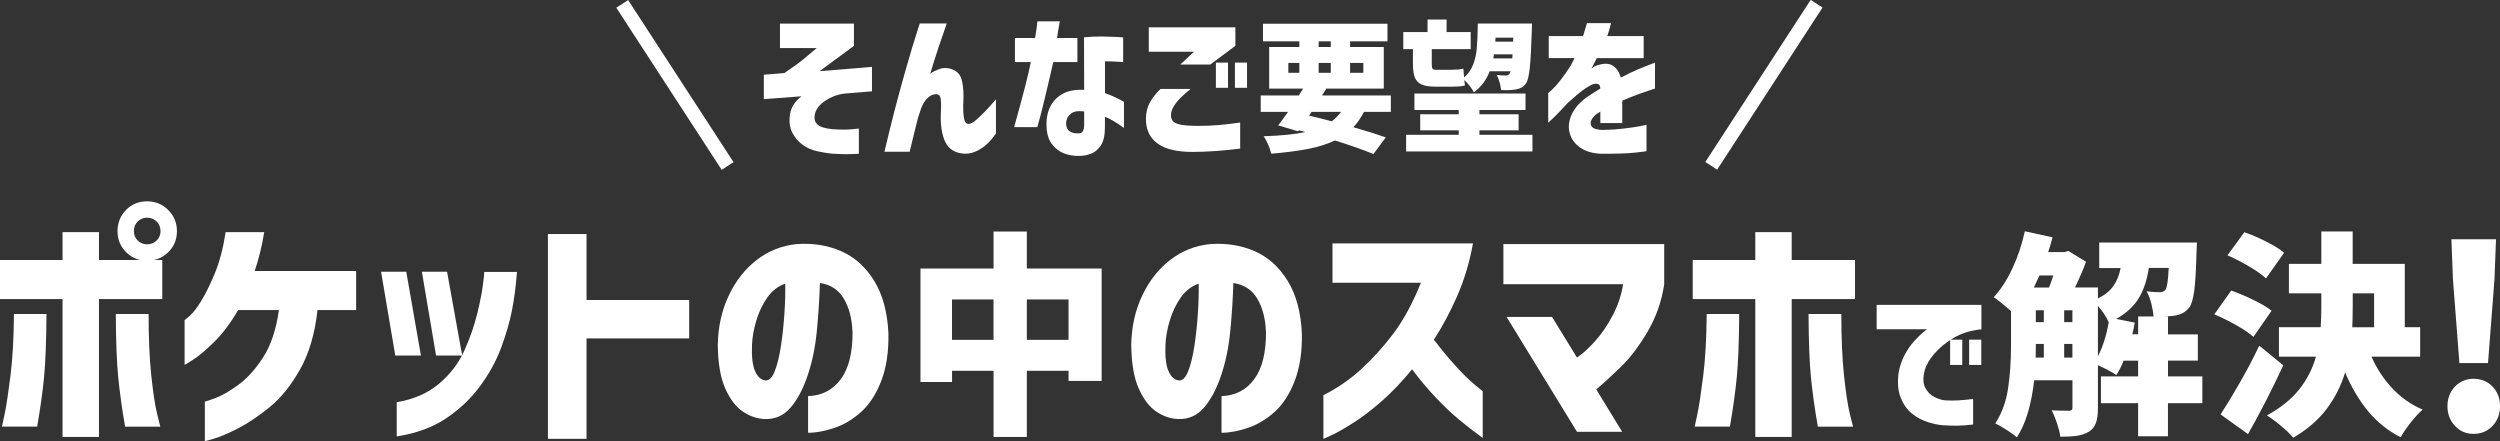 <?xml version="1.0" encoding="UTF-8"?><svg id="_レイヤー_2" xmlns="http://www.w3.org/2000/svg" width="531.98" height="93.86" viewBox="0 0 531.98 93.86"><rect x="0" y="0" width="531.98" height="93.86" fill="#333333" stroke="none"/><defs><style>.cls-1{fill:#fff;}</style></defs><g id="_レイヤー_1-2"><path class="cls-1" d="m34.53,55.32v8.32h-13.47v29.33h-7.75v-29.33H0v-8.32h13.31v-5.93h7.75v5.93h13.47Zm-31.56,11.49h6.92c-.04,5.86-.21,10.37-.52,13.52-.31,3.15-.8,6.64-1.46,10.45H.42c.03-.07.23-1.01.6-2.81.36-1.8.77-4.5,1.22-8.09.45-3.59.69-7.95.73-13.08Zm21.68,0h6.97c0,5.13.19,9.49.57,13.08.38,3.59.79,6.28,1.22,8.09.43,1.8.67,2.74.7,2.81h-7.49c-.66-3.81-1.14-7.3-1.46-10.45-.31-3.15-.49-7.66-.52-13.52Zm2.18-22.15c1.21-1.21,2.7-1.82,4.47-1.82s3.27.62,4.5,1.85c1.23,1.23,1.85,2.73,1.85,4.5s-.62,3.26-1.85,4.47c-1.23,1.21-2.73,1.82-4.5,1.82s-3.26-.61-4.47-1.82c-1.21-1.21-1.82-2.7-1.82-4.47s.61-3.28,1.82-4.52Zm7.33,4.52c0-.83-.28-1.52-.83-2.05-.56-.54-1.23-.81-2.03-.81s-1.46.27-2,.81c-.54.54-.81,1.22-.81,2.05s.27,1.46.81,2c.54.54,1.2.81,2,.81s1.47-.27,2.03-.81c.55-.54.83-1.2.83-2Z"/><path class="cls-1" d="m48,49.39h8.22c-.24,1.53-.54,2.98-.88,4.37-.35,1.39-.73,2.69-1.14,3.9h21.58v8.32h-8.22c-.55,5.03-1.79,9.24-3.72,12.64-1.92,3.4-4.06,6.06-6.42,7.98-2.36,1.92-4.58,3.42-6.66,4.5-2.08,1.07-3.79,1.81-5.12,2.21-1.33.4-2.02.58-2.05.55v-8.42c.07.03.77-.19,2.11-.68,1.33-.48,2.96-1.4,4.86-2.76,1.91-1.35,3.7-3.31,5.38-5.88,1.68-2.56,2.82-5.95,3.41-10.14h-8.68c-1.66,2.84-3.38,5.12-5.15,6.84-1.77,1.72-3.23,2.95-4.39,3.69-1.16.75-1.78,1.12-1.85,1.12v-9.52s.42-.28,1.14-.94c.73-.66,1.54-1.72,2.44-3.2.9-1.47,1.85-3.41,2.86-5.82,1-2.41,1.77-5.33,2.29-8.76Z"/><path class="cls-1" d="m86.45,57.82l3.12,17.84h-5.46l-3.02-17.84h5.36Zm-2.03,35.05v-7.28c3.64-.62,6.65-1.94,9.02-3.95,2.37-2.01,4.16-4.35,5.36-7.02,1.2-2.67,2.11-5.27,2.73-7.8.62-2.53,1.04-4.64,1.25-6.32.21-1.68.29-2.56.26-2.63h6.97c-.24,3.09-.61,5.85-1.09,8.29-.49,2.44-1.26,5.08-2.31,7.9-1.06,2.83-2.57,5.56-4.52,8.19-1.96,2.64-4.37,4.91-7.23,6.81-2.86,1.91-6.34,3.17-10.43,3.8Zm10.71-35.05l3.22,17.84h-5.56l-3.02-17.84h5.36Z"/><path class="cls-1" d="m146.65,63.85v8.16h-21.84v21.37h-8.22v-43.58h8.22v14.04h21.84Z"/><path class="cls-1" d="m181.39,70.51c-.1-2.74-.71-5.05-1.82-6.94-1.11-1.89-2.81-3.01-5.1-3.35-.1,3.36-.32,6.76-.65,10.19-.33,3.43-.98,6.59-1.95,9.46-.97,2.88-2.18,5.17-3.64,6.86-1.46,1.7-3.29,2.51-5.51,2.44-1.63-.07-3.18-.6-4.65-1.59-1.47-.99-2.72-2.63-3.74-4.91-1.02-2.29-1.55-5.39-1.59-9.31.07-3.85.85-7.34,2.34-10.48,1.49-3.14,3.48-5.67,5.98-7.59,2.5-1.92,5.32-3.04,8.48-3.35,3.4-.24,6.53.25,9.39,1.48,2.86,1.23,5.21,3.32,7.05,6.27,1.84,2.95,2.86,6.71,3.07,11.28.07,3.92-.44,7.28-1.53,10.09-1.09,2.81-2.51,5-4.26,6.58-1.75,1.58-3.65,2.71-5.69,3.41-2.05.69-3.92,1.04-5.62,1.04v-7.8c2.95-.1,5.27-1.31,6.97-3.61,1.7-2.3,2.53-5.69,2.5-10.17Zm-18.51,10.45c.8.04,1.46-.64,2-2.03.54-1.39.97-3.16,1.3-5.33.33-2.17.57-4.43.73-6.79.16-2.36.22-4.51.18-6.45-1.53.52-2.8,1.51-3.82,2.96-1.02,1.46-1.8,3.09-2.34,4.91-.54,1.82-.84,3.53-.91,5.12-.1,2.6.12,4.5.68,5.69.55,1.2,1.28,1.83,2.18,1.9Z"/><path class="cls-1" d="m218.5,57.14h15.92v23.92h-7.04v-2.16h-8.88v14.08h-7.08v-14.08h-8.83v2.39h-6.72v-24.15h15.55v-7.87h7.08v7.87Zm-15.92,15.18h8.83v-8.6h-8.83v8.6Zm15.92,0h8.88v-8.6h-8.88v8.6Z"/><path class="cls-1" d="m269.37,70.51c-.1-2.74-.71-5.05-1.82-6.94-1.11-1.89-2.81-3.01-5.1-3.35-.1,3.36-.32,6.76-.65,10.19-.33,3.43-.98,6.59-1.95,9.46-.97,2.88-2.18,5.17-3.64,6.86-1.46,1.7-3.29,2.51-5.51,2.44-1.63-.07-3.18-.6-4.65-1.59-1.47-.99-2.72-2.63-3.74-4.91-1.02-2.29-1.55-5.39-1.59-9.31.07-3.85.85-7.34,2.34-10.48,1.49-3.14,3.48-5.67,5.98-7.59,2.5-1.92,5.32-3.04,8.48-3.35,3.4-.24,6.53.25,9.39,1.48,2.86,1.23,5.21,3.32,7.05,6.27,1.84,2.95,2.86,6.71,3.07,11.28.07,3.92-.44,7.28-1.53,10.09s-2.51,5-4.26,6.58c-1.75,1.58-3.65,2.71-5.69,3.41-2.05.69-3.92,1.04-5.62,1.04v-7.8c2.95-.1,5.27-1.31,6.97-3.61,1.7-2.3,2.53-5.69,2.5-10.17Zm-18.51,10.45c.8.04,1.46-.64,2-2.03.54-1.39.97-3.16,1.3-5.33.33-2.17.57-4.43.73-6.79.16-2.36.22-4.51.18-6.45-1.53.52-2.8,1.51-3.82,2.96-1.02,1.46-1.8,3.09-2.34,4.91-.54,1.82-.84,3.53-.91,5.12-.1,2.6.12,4.5.68,5.69.55,1.2,1.28,1.83,2.18,1.9Z"/><path class="cls-1" d="m302.36,60.16h-18.82v-8.37h29.9c-.73,4.02-1.85,7.75-3.35,11.18-1.51,3.43-3.16,6.54-4.97,9.31,1.56,2.05,3.11,3.92,4.65,5.62,1.54,1.7,2.88,3.01,4,3.93,1.13.92,1.71,1.4,1.74,1.43v9.93c-1.87-1.35-3.57-2.67-5.1-3.95-1.53-1.28-3.16-2.83-4.89-4.65-1.73-1.82-3.41-3.82-5.04-6.01-2.11,2.6-4.27,4.86-6.47,6.79-2.2,1.92-4.24,3.48-6.11,4.65-1.87,1.18-3.38,2.04-4.52,2.57-1.14.54-1.73.81-1.77.81v-9.31c3.02-1.52,5.73-3.4,8.14-5.62,2.41-2.22,4.67-4.73,6.79-7.54,2.11-2.81,4.06-6.4,5.82-10.76Z"/><path class="cls-1" d="m345.39,60.47h-25.48v-8.53h34.22v8.58c-.55,3.64-1.74,7-3.56,10.09-1.82,3.09-3.72,5.58-5.69,7.49-1.98,1.91-3.71,3.5-5.2,4.78l5.51,9h-9.62l-14.98-24.44h9.67l5.3,8.63c1.11-.69,2.38-1.84,3.82-3.43,1.44-1.59,2.71-3.46,3.82-5.59,1.11-2.13,1.84-4.32,2.18-6.58Z"/><path class="cls-1" d="m394.73,55.32v8.32h-13.47v29.33h-7.75v-29.33h-13.31v-8.32h13.31v-5.93h7.75v5.93h13.47Zm-31.56,11.49h6.92c-.04,5.86-.21,10.37-.52,13.52-.31,3.15-.8,6.64-1.46,10.45h-7.49c.03-.07.23-1.01.6-2.81s.77-4.5,1.22-8.09c.45-3.59.69-7.95.73-13.08Zm21.68,0h6.97c0,5.13.19,9.49.57,13.08s.79,6.28,1.22,8.09c.43,1.8.67,2.74.7,2.81h-7.49c-.66-3.81-1.14-7.3-1.46-10.45-.31-3.15-.49-7.66-.52-13.52Z"/><path class="cls-1" d="m399.33,64.87h22.3v5.2c-2.24.23-4.19.82-5.83,1.78-1.64.96-3.02,2.07-4.11,3.33-1.1,1.26-1.81,2.46-2.12,3.62-.41,1.54-.37,2.77.1,3.69.48.92,1.14,1.59,1.99,2.01.85.42,1.64.65,2.36.7.91.05,1.78.05,2.62,0,.84-.05,1.58-.11,2.23-.19.65-.08.98-.12,1-.12v5.44c-1.25.16-2.35.24-3.3.25s-1.94-.02-2.96-.08c-.95-.05-2.06-.27-3.33-.66-1.27-.4-2.42-1.02-3.45-1.85-1.03-.84-1.82-1.96-2.38-3.37-.56-1.41-.71-3.14-.46-5.2.25-1.45.69-2.75,1.31-3.91.62-1.16,1.3-2.14,2.04-2.94s1.37-1.42,1.89-1.85c.52-.43.8-.65.85-.65h-10.74v-5.2Zm15.64,12.78v-5.37h2.58v5.37h-2.58Zm4.05,0v-5.37h2.58v5.37h-2.58Z"/><path class="cls-1" d="m468.63,85.8h-7.31v7.04h-6.35v-7.04h-7.91v-5.7h7.91v-3.36h-3.08c-.43,1.1-.95,2.13-1.56,3.08-.74-.55-2.04-1.26-3.91-2.12v9.11c0,1.29-.14,2.34-.41,3.15-.28.81-.78,1.45-1.52,1.91-.74.43-1.56.71-2.48.85-.92.14-2.12.21-3.59.21-.09-.77-.32-1.7-.69-2.81s-.75-2.04-1.15-2.81c1.01.06,2.25.09,3.73.09.25,0,.42-.05.53-.16.11-.11.16-.3.16-.58v-5.75h-8.14c-.61,5.31-1.84,9.35-3.68,12.14-.49-.43-1.23-.96-2.21-1.59-.98-.63-1.78-1.08-2.39-1.36,1.38-2.12,2.28-4.57,2.71-7.36s.64-5.93.64-9.43v-7.13c-1.66-1.44-2.88-2.42-3.68-2.94,1.5-1.62,2.83-3.67,3.98-6.14,1.15-2.47,2.03-5.1,2.64-7.89l5.89,1.29c-.37,1.41-.68,2.45-.92,3.13h3.45l.83-.23,3.77,2.3c-.49,1.38-1.27,3.21-2.35,5.47h4.88v2.35c1.47-.74,2.58-1.63,3.31-2.69.74-1.06,1.24-2.32,1.52-3.79h-4.55v-5.43h20.79l-.09,2.02c-.09,3.71-.25,6.45-.48,8.21-.23,1.76-.59,2.97-1.08,3.61-.4.49-.84.87-1.31,1.13-.48.26-1.04.45-1.68.58-.4.06-1.12.12-2.16.18h.64v3.82h6.35v5.57h-6.35v3.36h7.31v5.7Zm-34.64-27.19l-.51,1.06-.69,1.52h3.22c.31-.74.61-1.59.92-2.58h-2.94Zm-.78,14.77c0,1.2-.02,2.1-.05,2.71h1.75v-2.9h-1.7v.18Zm0-7.36v2.53h1.7v-2.53h-1.7Zm6.03,0v2.53h1.75v-2.53h-1.75Zm0,10.07h1.75v-2.9h-1.75v2.9Zm7.18-.28c1.04-2.02,1.81-4.43,2.3-7.22-.58-1.29-1.35-2.45-2.3-3.5v10.72Zm8.56-4.65v-3.82h3.27c-.06-.86-.22-1.79-.48-2.81-.26-1.01-.59-1.85-.99-2.53,1.1.12,2.04.18,2.81.18.52,0,.92-.17,1.2-.51.34-.43.57-1.98.69-4.65h-4.23c-.37,2.52-1.07,4.65-2.12,6.39-1.04,1.75-2.65,3.24-4.83,4.46l3.96.78c-.09.55-.26,1.38-.51,2.48h1.24Z"/><path class="cls-1" d="m479.51,71.67c-.83-.74-2.04-1.56-3.63-2.46-1.59-.9-3.16-1.68-4.69-2.32l3.59-5.06c1.5.52,3.08,1.19,4.74,2,1.66.81,2.94,1.57,3.86,2.28l-3.86,5.57Zm6.35,6.07c-2.42,5.21-4.92,10.09-7.5,14.63l-5.84-4.19c1.26-1.93,2.64-4.21,4.14-6.83,1.5-2.62,2.87-5.22,4.09-7.8l5.11,4.19Zm-3.68-18.49c-.8-.77-1.98-1.61-3.54-2.53-1.56-.92-3.11-1.72-4.65-2.39l3.59-4.92c1.5.52,3.07,1.2,4.69,2.02s2.88,1.61,3.77,2.35l-3.86,5.47Zm22.45,16.65c1.13,2.55,2.61,4.79,4.44,6.74,1.82,1.95,3.98,3.46,6.46,4.53-.77.64-1.61,1.55-2.53,2.71-.92,1.17-1.64,2.22-2.16,3.17-2.7-1.38-5.01-3.23-6.92-5.54-1.92-2.31-3.55-5.07-4.9-8.26-.86,2.85-2.17,5.44-3.93,7.77-1.76,2.33-4.13,4.37-7.11,6.12-.64-.77-1.53-1.63-2.67-2.58-1.13-.95-2.12-1.67-2.94-2.16,2.91-1.59,5.21-3.44,6.88-5.54,1.67-2.1,2.86-4.42,3.56-6.97h-7.87v-6.26h8.88c.09-1.38.14-2.76.14-4.14v-3.08h-6.9v-6.26h6.9v-6.9h6.67v6.9h11.09v13.48h3.27v6.26h-10.35Zm-4-10.35c0,1.81-.03,3.17-.09,4.09h4.65v-7.22h-4.55v3.13Z"/><path class="cls-1" d="m522.39,90.62c-1.06-1.13-1.59-2.53-1.59-4.19s.53-3.05,1.59-4.16c1.06-1.11,2.39-1.67,3.98-1.67s2.97.56,4.03,1.67c1.06,1.11,1.59,2.5,1.59,4.16s-.53,3.06-1.59,4.19c-1.06,1.13-2.4,1.7-4.03,1.7s-2.92-.57-3.98-1.7Zm.95-13.36l-1.38-17.91-.32-8.43h9.49l-.32,8.43-1.38,17.91h-6.1Z"/><path class="cls-1" d="m165.97,10.22v-5.2h15.74v4.73c-.68.52-1.47,1.11-2.38,1.77-.91.66-1.8,1.31-2.67,1.95-.87.65-1.63,1.21-2.26,1.68l11.15-.92v5.2l-5.78.48c-.88.09-1.79.33-2.7.73-.92.4-1.72.91-2.4,1.53-.68.62-1.11,1.35-1.29,2.19-.14.82-.03,1.44.32,1.87.35.43.84.73,1.46.9.62.17,1.27.29,1.96.36,1.7.11,3.05.12,4.06.03,1.01-.09,1.54-.15,1.58-.17v5.37s-.61.02-1.68.07c-1.08.05-2.45.01-4.13-.1-.75-.07-1.73-.23-2.94-.48-1.21-.25-2.28-.71-3.2-1.38s-1.65-1.53-2.21-2.58c-.56-1.05-.72-2.39-.49-3.99.14-.77.41-1.47.83-2.09.42-.62.96-1.18,1.62-1.68l-8.02.61v-5.2l4.39-.37c1.81-1.22,3.18-2.22,4.11-2.99.93-.77,1.85-1.54,2.75-2.31h-7.82Z"/><path class="cls-1" d="m195.71,4.99h5.75c-.66,1.86-1.25,3.59-1.78,5.19-.53,1.6-1.12,3.45-1.75,5.56.11-.2.68-.52,1.7-.95,1.02-.43,2.07-.42,3.15.03,1.08.45,1.73,1.32,1.97,2.6.24,1.28.32,2.6.25,3.96-.07,1.29-.05,2.43.07,3.42s.43,1.51.95,1.58c.45,0,.99-.26,1.6-.78.61-.52,1.25-1.13,1.92-1.82.67-.69,1.23-1.3,1.68-1.84.45-.53.69-.8.71-.8v7.28c-.63.88-1.25,1.61-1.85,2.18-.6.57-1.31,1.06-2.12,1.48s-1.71.63-2.69.63c-2.02-.11-3.39-.95-4.13-2.52-.74-1.56-1.05-3.63-.94-6.19.09-1.29.07-2.32-.05-3.08-.12-.76-.64-1.03-1.55-.8-.54.16-1.05.51-1.51,1.05-.46.54-.82,1.17-1.07,1.87-.25.7-.48,1.38-.68,2.04-.29,1.18-.6,2.39-.9,3.62-.31,1.23-.59,2.43-.87,3.59h-5.37c.75-3.17,1.46-6.07,2.14-8.7.68-2.63,1.47-5.55,2.38-8.75.91-3.21,1.9-6.49,2.99-9.84Z"/><path class="cls-1" d="m219.34,13.21h-3.37v-5.13h4.28c.18-1.02.31-1.86.39-2.52.08-.66.12-1,.12-1.02h4.76c-.32,1.72-.51,2.9-.58,3.54h4.32v5.13h-5.13c-1.61,7.05-2.74,11.66-3.4,13.84h-4.93c1.97-7.03,3.15-11.64,3.54-13.84Zm11.36,5.92l-.03-11.19c1.38-.14,2.7-.19,3.96-.17,1.26.02,2.29.06,3.11.1.82.05,1.24.08,1.26.1v5.24s-.39-.02-1.1-.07c-.71-.05-1.64-.08-2.77-.1v6.77c1.02.36,1.94.75,2.75,1.17.82.42,1.25.65,1.29.7v5.54c-.84-.59-1.58-1.08-2.21-1.46-.63-.38-1.25-.69-1.84-.92v2.21c0,1.72-.29,3.02-.87,3.89-.58.87-1.28,1.46-2.09,1.77s-1.64.46-2.48.46c-1.09.05-2.16-.12-3.21-.51-1.05-.39-1.95-1.08-2.69-2.07-.74-1-1.1-2.4-1.1-4.22.02-2.33.74-4.17,2.16-5.49,1.42-1.33,3.37-1.91,5.86-1.75Zm-1.02,9.25c.34-.02.6-.19.77-.51s.25-.74.25-1.26v-2.89c-1.22-.18-2.15-.03-2.79.44-.63.48-.99,1.13-1.05,1.97-.02.84.22,1.44.73,1.8.51.36,1.21.51,2.09.44Z"/><path class="cls-1" d="m246.93,18.93h6.43c-.88.7-1.6,1.33-2.16,1.89s-1.04,1.16-1.44,1.82c-.41.66-.6,1.29-.58,1.9,0,.45.11.84.34,1.17.23.33.72.58,1.48.77.76.18,1.94.28,3.55.31,1.84,0,3.4-.06,4.69-.17,1.29-.11,2.84-.29,4.66-.54v5.54c-3.49.45-6.86.69-10.1.71-3.4,0-5.92-.61-7.55-1.84-1.63-1.22-2.44-2.99-2.41-5.3.04-1.31.32-2.44.83-3.37.51-.93,1.26-1.89,2.26-2.89Zm10.61-5.2h-6.39l2.92-2.72h-9.62v-5.2h18.43v3.94l-5.34,3.98Zm1.19,4.96v-5.37h2.58v5.37h-2.58Zm4.05,0v-5.37h2.58v5.37h-2.58Z"/><path class="cls-1" d="m290.26,23.8c-.66,1.26-1.42,2.35-2.28,3.27,2.72.78,5.02,1.5,6.9,2.16l-2.61,3.54c-2.44-.98-5.18-1.94-8.22-2.88-1.58.76-3.45,1.35-5.61,1.78s-4.8.77-7.92,1.04c-.16-.64-.39-1.31-.69-2-.3-.69-.61-1.26-.93-1.72,3.8-.12,6.77-.42,8.91-.9l-1.44-.36-.15.21-4.23-1.26c.62-.8,1.32-1.76,2.1-2.88h-5.82v-3.48h8.1l.93-1.47h-7.23v-8.85h6.42v-1.2h-7.74v-3.75h26.49v3.75h-7.95v1.2h7.17v8.85h-12.24l-.9,1.47h14.64v3.48h-5.7Zm-16.11-10.41v2.1h2.34v-2.1h-2.34Zm4.41,11.22c1.34.3,2.95.7,4.83,1.2.76-.58,1.42-1.25,1.98-2.01h-6.27l-.54.81Zm2.04-15.81v1.2h2.58v-1.2h-2.58Zm0,6.69h2.58v-2.1h-2.58v2.1Zm9.51-2.1h-2.82v2.1h2.82v-2.1Z"/><path class="cls-1" d="m300.68,10.45h-2.07v-3.63h5.16v-2.67h4.05v2.67h5.13v3.63h-8.28v3.27c0,.42.05.72.17.88.11.17.33.25.67.25h3.33c.42,0,.88-.02,1.38-.06.5-.04.89-.1,1.17-.18l.09,1.02c0,.18.02.47.06.87.88-.76,1.52-1.68,1.93-2.75s.67-2.23.78-3.48c.11-1.25.18-3,.22-5.27h11.52c0,.7-.01,1.18-.03,1.44-.12,3.78-.27,6.49-.45,8.13-.18,1.64-.45,2.71-.81,3.21-.28.38-.59.67-.93.85-.34.19-.75.33-1.23.41-.56.1-1.23.15-2.01.15l-1.11-.03c-.04-.48-.15-1.03-.32-1.65-.17-.62-.38-1.14-.61-1.56.72.08,1.36.12,1.92.12.18,0,.33-.03.46-.09.13-.06.25-.17.38-.33.06-.08.12-.24.18-.48h-4.44c-.7,1.84-1.82,3.33-3.36,4.47-.2-.4-.5-.85-.88-1.35-.39-.5-.78-.92-1.16-1.26.02.18.04.37.06.56.02.19.05.39.09.58-.48.18-1.42.27-2.82.27h-3.45c-1.28,0-2.26-.15-2.96-.46-.69-.31-1.17-.81-1.44-1.48-.27-.68-.41-1.63-.41-2.85v-3.21Zm14.13,18.24h11.28v3.54h-26.88v-3.54h11.19v-.96h-8.19v-3.42h8.19v-.9h-9.42v-3.51h23.64v3.51h-9.81v.9h8.34v3.42h-8.34v.96Zm6.99-16.26l.06-.87h-3.96c-.02.24-.07.53-.15.87h4.05Zm.21-4.41h-3.78l-.03.84h3.78l.03-.84Z"/><path class="cls-1" d="m335.03,12.36h-5.47v-4.69h7.31c.25-.82.52-1.73.82-2.75h5.13s-.09.25-.2.75c-.11.5-.32,1.17-.61,2.01h7.75v4.69h-10c0,.07-.14.35-.41.85-.27.5-.51.96-.71,1.39.02-.02.15-.12.39-.29.24-.17.44-.28.59-.32,1.52-.57,2.7-.58,3.55-.03.85.54,1.42,1.39,1.72,2.55,1.27-.68,2.47-1.26,3.59-1.73,1.12-.48,2.35-.96,3.69-1.46v5.51s-.37.11-1.05.34c-.68.23-1.56.53-2.64.92-1.08.39-2.17.83-3.28,1.33v4.76h-4.66v-2.45s-.13.1-.32.22c-.19.12-.36.22-.49.29-.97.82-1.38,1.58-1.22,2.28.16.7.99,1.08,2.48,1.12,1.59-.02,3.09-.12,4.5-.29,1.42-.17,2.58-.34,3.48-.51s1.37-.27,1.39-.29v5.61s-.88.15-2.57.32-4.06.24-7.12.22c-1.79-.07-3.26-.5-4.4-1.29-1.15-.79-1.89-1.81-2.24-3.04-.35-1.23-.23-2.54.36-3.91s1.7-2.65,3.33-3.83c.48-.32.95-.62,1.41-.92.46-.29.93-.59,1.41-.88-.02-.41-.12-.69-.31-.85-.18-.16-.52-.2-1.02-.14-.43.11-.97.38-1.62.8-.65.42-1.32.93-2.02,1.53-.7.6-1.36,1.17-1.97,1.72-1.11,1.22-2.07,2.23-2.87,3.01-.81.78-1.23,1.18-1.28,1.21v-6.32s.3-.24.83-.73c.53-.49,1.14-1.17,1.82-2.06.68-.88,1.39-1.9,2.14-3.06.16-.27.32-.59.49-.95.17-.36.27-.57.29-.61Z"/><rect class="cls-1" x="354.8" y="16.56" width="41.14" height="3" transform="translate(155.6 322.9) rotate(-56.97)"/><rect class="cls-1" x="142.11" y="-2.51" width="3" height="41.14" transform="translate(13.37 81.21) rotate(-33.03)"/></g></svg>